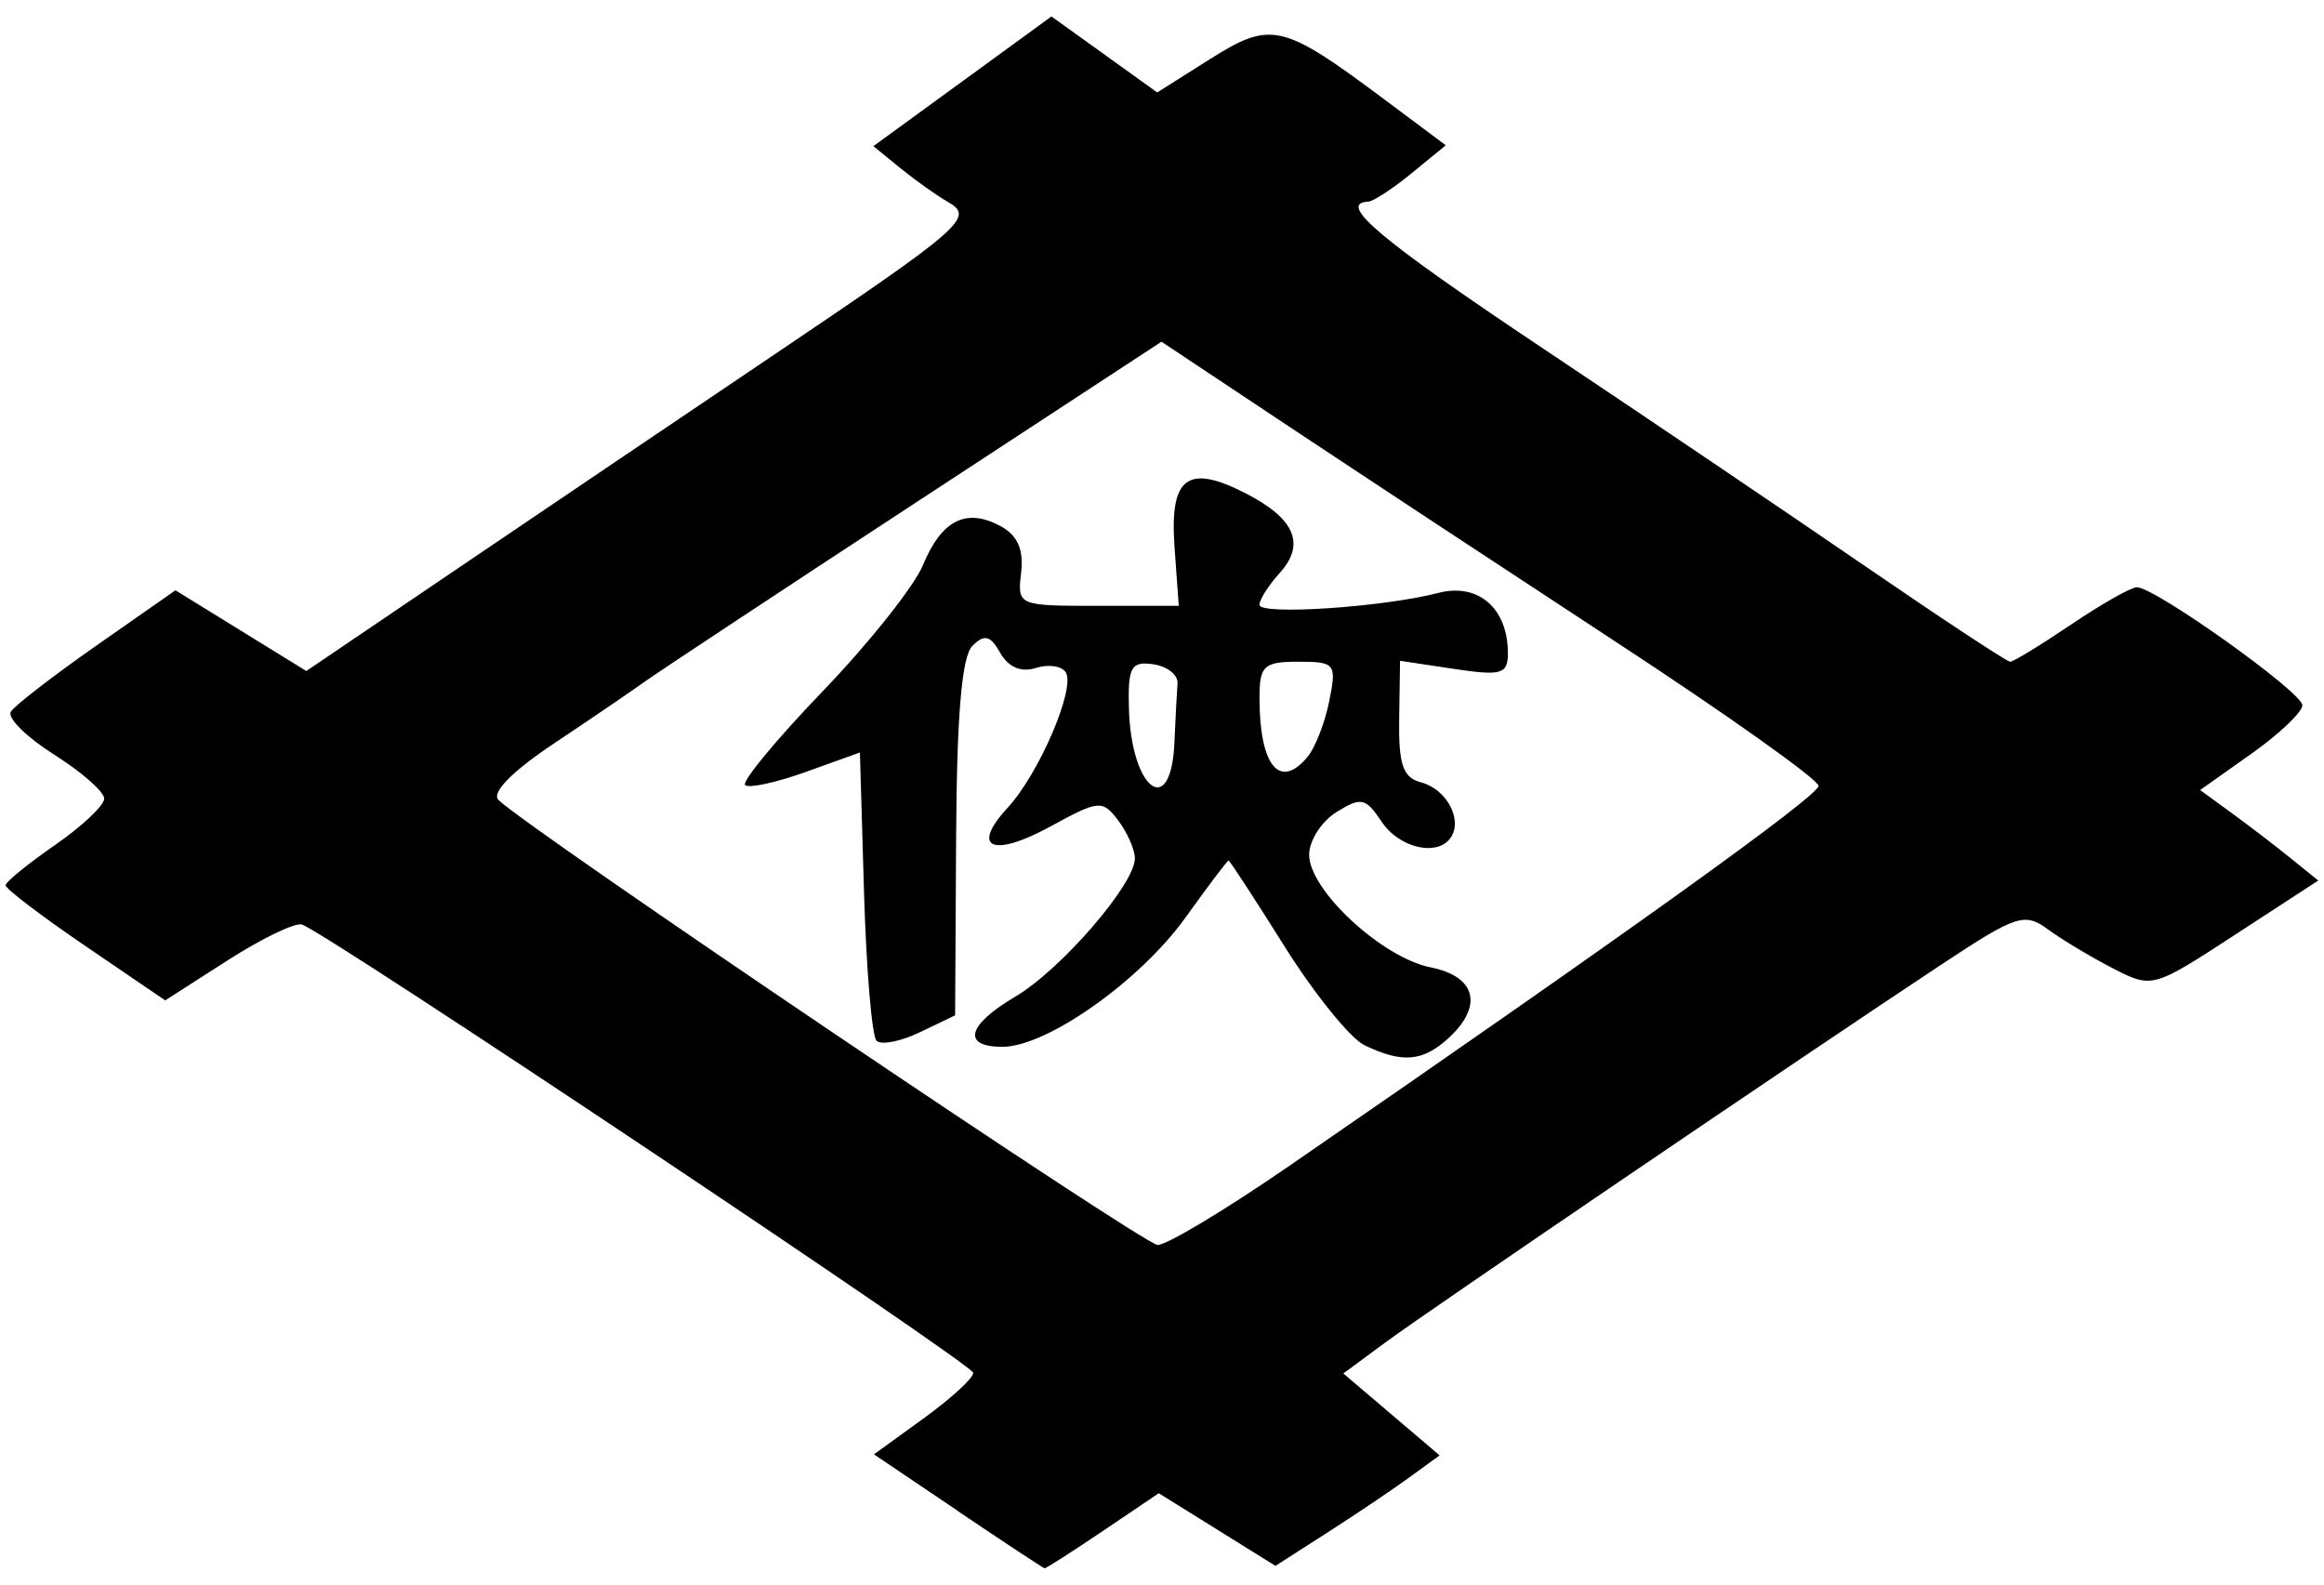 <?xml version="1.0" encoding="UTF-8" standalone="no"?>
<!-- Created with Inkscape (http://www.inkscape.org/) -->

<svg
   width="66mm"
   height="45mm"
   viewBox="0 0 66 45"
   version="1.1"
   id="svg32562"
   inkscape:version="1.1.1 (26b7af14f2, 2022-01-19)"
   sodipodi:docname="俠道会.svg"
   xmlns:inkscape="http://www.inkscape.org/namespaces/inkscape"
   xmlns:sodipodi="http://sodipodi.sourceforge.net/DTD/sodipodi-0.dtd"
   xmlns="http://www.w3.org/2000/svg"
   xmlns:svg="http://www.w3.org/2000/svg">
  <sodipodi:namedview
     id="namedview32564"
     pagecolor="#ffffff"
     bordercolor="#666666"
     borderopacity="1.0"
     inkscape:pageshadow="2"
     inkscape:pageopacity="0.0"
     inkscape:pagecheckerboard="0"
     inkscape:document-units="mm"
     showgrid="false"
     width="66mm"
     inkscape:zoom="0.50511364"
     inkscape:cx="396.94038"
     inkscape:cy="561.25984"
     inkscape:window-width="1368"
     inkscape:window-height="836"
     inkscape:window-x="72"
     inkscape:window-y="27"
     inkscape:window-maximized="1"
     inkscape:current-layer="layer1" />
  <defs
     id="defs32559" />
  <g
     inkscape:label="Layer 1"
     inkscape:groupmode="layer"
     id="layer1">
    <path
       style="fill:#000000;stroke-width:0.353"
       d="m 27.208,42.912 -2.388,-1.61 1.417,-1.027 c 0.78,-0.565 1.411,-1.145 1.402,-1.289 -0.014,-0.245 -18.316,-12.468 -19.061,-12.73 -0.188,-0.066 -1.139,0.392 -2.114,1.017 l -1.772,1.137 -2.269,-1.546 c -1.248,-0.85 -2.267,-1.626 -2.264,-1.723 0.003,-0.097 0.634,-0.611 1.403,-1.143 0.769,-0.532 1.398,-1.125 1.398,-1.318 0,-0.193 -0.641,-0.756 -1.424,-1.251 -0.783,-0.494 -1.336,-1.042 -1.228,-1.217 0.108,-0.175 1.204,-1.022 2.436,-1.883 l 2.239,-1.565 1.858,1.146 1.858,1.146 4.362,-2.955 c 2.399,-1.625 6.386,-4.319 8.86,-5.986 5.469,-3.686 5.764,-3.945 4.995,-4.383 -0.309,-0.175 -0.91,-0.603 -1.338,-0.95 L 24.803,4.151 27.332,2.309 29.86,0.467 l 1.502,1.079 1.502,1.079 1.5,-0.947 c 1.73,-1.092 2.053,-1.018 4.929,1.129 l 1.766,1.319 -0.97,0.794 c -0.533,0.437 -1.089,0.8 -1.234,0.807 -0.896,0.043 0.327,1.071 4.939,4.151 2.862,1.911 6.987,4.699 9.167,6.195 2.18,1.496 4.037,2.72 4.127,2.72 0.09,0 0.869,-0.476 1.732,-1.058 0.862,-0.582 1.702,-1.058 1.865,-1.058 0.517,0 4.699,2.982 4.7,3.351 3.53e-4,0.194 -0.652,0.815 -1.451,1.38 l -1.452,1.028 0.903,0.658 c 0.497,0.362 1.251,0.94 1.677,1.285 l 0.775,0.627 -2.356,1.535 c -2.346,1.529 -2.361,1.533 -3.481,0.956 -0.619,-0.319 -1.448,-0.816 -1.841,-1.105 -0.661,-0.485 -0.893,-0.409 -2.999,0.983 -3.912,2.585 -14.571,9.829 -15.82,10.751 l -1.19,0.879 1.367,1.163 1.367,1.163 -0.878,0.638 c -0.483,0.351 -1.532,1.056 -2.331,1.568 l -1.453,0.931 -1.657,-1.031 -1.657,-1.031 -1.586,1.071 c -0.873,0.589 -1.618,1.066 -1.657,1.06 -0.039,-0.006 -1.145,-0.736 -2.458,-1.621 z m 9.37,-9.777 c 9.728,-6.7 15.067,-10.532 15.067,-10.817 0,-0.176 -2.58,-2.01 -5.733,-4.075 -3.153,-2.066 -7.351,-4.832 -9.33,-6.147 l -3.597,-2.392 -6.986,4.575 c -3.842,2.516 -7.303,4.803 -7.691,5.081 -0.388,0.278 -1.555,1.073 -2.594,1.766 -1.169,0.78 -1.763,1.386 -1.559,1.59 0.804,0.804 18.312,12.625 18.72,12.639 0.251,0.009 1.917,-0.991 3.704,-2.221 z m 2.168,-3.455 c -0.4,-0.194 -1.418,-1.453 -2.262,-2.798 -0.844,-1.345 -1.561,-2.445 -1.594,-2.445 -0.033,0 -0.586,0.732 -1.228,1.627 -1.293,1.8 -3.935,3.664 -5.194,3.664 -1.161,0 -1.004,-0.617 0.363,-1.423 1.303,-0.769 3.417,-3.216 3.399,-3.936 -0.006,-0.254 -0.222,-0.739 -0.479,-1.077 -0.441,-0.581 -0.548,-0.571 -1.905,0.171 -1.655,0.907 -2.297,0.631 -1.227,-0.527 0.889,-0.963 1.93,-3.388 1.649,-3.843 -0.112,-0.181 -0.496,-0.237 -0.853,-0.123 -0.414,0.132 -0.779,-0.023 -1.007,-0.427 -0.281,-0.499 -0.449,-0.542 -0.792,-0.202 -0.302,0.299 -0.444,1.974 -0.463,5.462 l -0.028,5.031 -0.997,0.479 c -0.548,0.264 -1.104,0.373 -1.235,0.242 -0.131,-0.13 -0.291,-2.025 -0.355,-4.211 l -0.117,-3.974 -1.539,0.553 c -0.846,0.304 -1.621,0.471 -1.721,0.371 -0.1,-0.1 0.893,-1.301 2.208,-2.668 1.314,-1.367 2.593,-2.976 2.841,-3.575 0.531,-1.281 1.227,-1.634 2.198,-1.114 0.488,0.261 0.668,0.664 0.592,1.322 -0.11,0.94 -0.097,0.946 2.183,0.946 h 2.293 l -0.12,-1.675 c -0.143,-1.992 0.374,-2.372 2.046,-1.507 1.379,0.713 1.679,1.434 0.938,2.253 -0.315,0.348 -0.572,0.753 -0.572,0.9 0,0.302 3.515,0.069 5.082,-0.338 1.131,-0.293 1.973,0.436 1.973,1.709 0,0.6 -0.176,0.652 -1.531,0.449 l -1.531,-0.23 -0.025,1.642 c -0.02,1.311 0.106,1.676 0.625,1.812 0.705,0.184 1.173,1.029 0.855,1.543 -0.358,0.579 -1.472,0.336 -1.982,-0.433 -0.448,-0.674 -0.582,-0.702 -1.278,-0.268 -0.428,0.267 -0.777,0.813 -0.777,1.213 0,1.003 2.07,2.921 3.449,3.197 1.302,0.26 1.507,1.106 0.492,2.025 -0.724,0.655 -1.31,0.7 -2.375,0.183 z m -5.393,-8.595 c 0.029,-0.679 0.069,-1.433 0.088,-1.676 0.019,-0.243 -0.291,-0.488 -0.69,-0.545 -0.627,-0.09 -0.721,0.077 -0.691,1.237 0.058,2.322 1.199,3.189 1.293,0.984 z m 3.782,0.407 c 0.217,-0.261 0.494,-0.975 0.616,-1.587 0.212,-1.059 0.169,-1.113 -0.88,-1.113 -0.983,0 -1.102,0.112 -1.102,1.029 0,1.926 0.573,2.626 1.366,1.671 z"
       id="path33730" />
  </g>
</svg>
